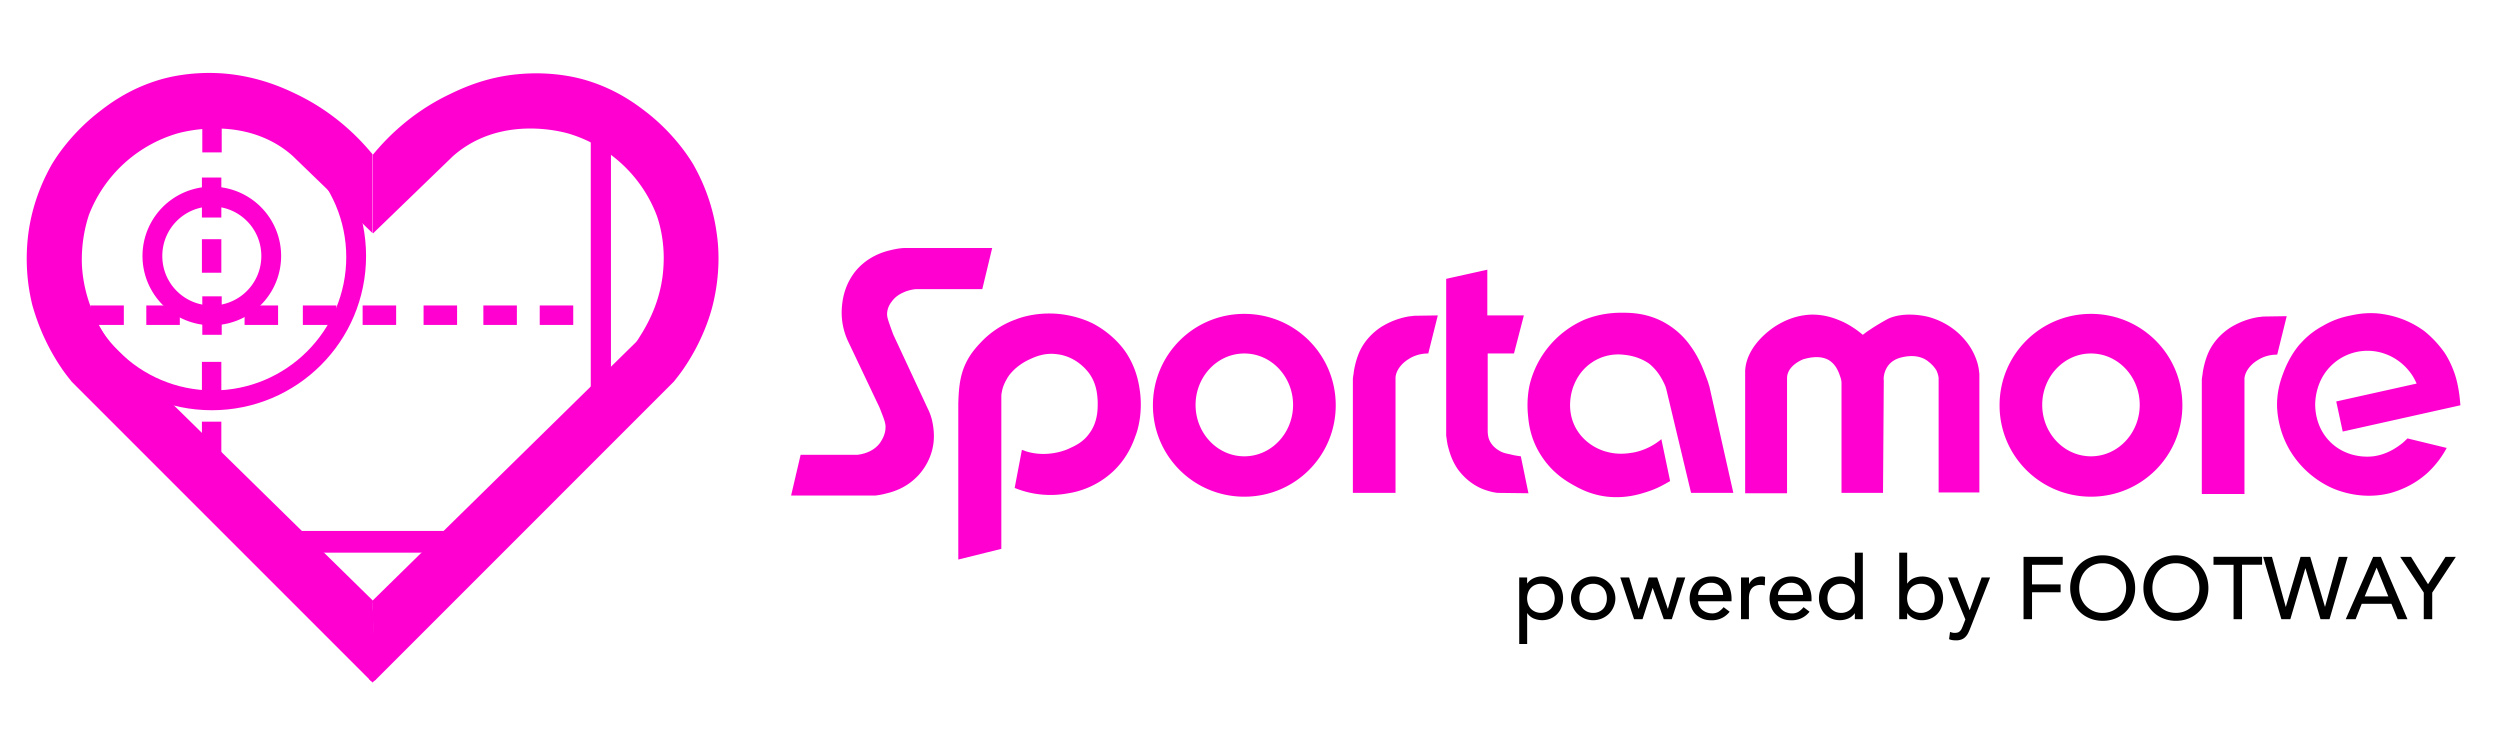 <svg height="60" viewBox="0 0 106.667 32" width="200" xmlns="http://www.w3.org/2000/svg"><g fill="#ff00d1" transform="matrix(1.625 0 0 1.625 1.14 3.122)"><path d="m31.97 6.32c-1.33 0-2.4 1.07-2.4 2.4s1.07 2.4 2.4 2.4 2.4-1.07 2.4-2.4-1.07-2.4-2.4-2.4zm0 3.74c-.71 0-1.28-.61-1.28-1.35s.57-1.35 1.28-1.35 1.28.61 1.28 1.35-.57 1.35-1.28 1.35zm22.23-3.74c-1.33 0-2.4 1.07-2.4 2.4s1.07 2.4 2.4 2.4 2.4-1.07 2.4-2.4-1.07-2.4-2.4-2.4zm0 3.74c-.71 0-1.28-.61-1.28-1.35s.57-1.35 1.28-1.35 1.28.61 1.28 1.35-.57 1.35-1.28 1.35zm-17.4-2.7c-.09 0-.31.01-.52.15-.07.04-.31.21-.34.47v3.04h-1.12v-2.98c0-.04.01-.09.02-.16.01-.1.06-.37.17-.6.19-.39.52-.6.61-.65a2 2 0 0 1 .6-.23c.09-.02.16-.02.2-.03l.63-.01zm22.29.03c-.09 0-.31.01-.52.15-.07.04-.31.21-.34.47v3.04h-1.12v-2.99c0-.04.01-.09.02-.16.01-.1.06-.37.17-.6.19-.39.52-.6.61-.65a2 2 0 0 1 .6-.23c.09-.02.16-.02.2-.03l.63-.01zm-21.82-1.99v4.12c.01.06.02.15.04.25.04.15.1.4.28.65.1.13.3.36.64.5.16.06.29.09.39.1l.81.01-.2-.97c-.07-.01-.16-.02-.27-.05-.15-.03-.22-.05-.3-.1-.05-.03-.2-.12-.27-.31-.03-.1-.03-.18-.03-.23v-2.01h.69l.26-1h-.96v-1.2zm5.88 5.31c-.14.08-.34.2-.6.28-.21.07-.57.18-1.05.13-.44-.05-.74-.22-.9-.31-.18-.1-.53-.31-.81-.73-.3-.44-.35-.86-.37-1.08-.05-.47.04-.82.06-.89a2.51 2.51 0 0 1 1.34-1.6c.08-.04.48-.22 1.04-.22.24 0 .64 0 1.09.23.42.22.65.52.74.65.24.33.36.68.43.87.03.07.04.13.06.18l.63 2.8h-1.11l-.65-2.72a.823.823 0 0 0 -.06-.16c-.05-.1-.16-.33-.4-.52-.3-.2-.59-.22-.69-.23-.11-.01-.46-.03-.81.21-.31.21-.43.5-.47.6-.05.12-.22.63.06 1.13.25.44.68.58.8.61.32.09.58.04.71.02.36-.07.61-.25.73-.35zm1.97.32v-3.08-.14c.04-.7.76-1.15.85-1.2.12-.07.43-.25.87-.27.4-.01.69.12.85.19.23.11.4.24.52.34.04-.03.1-.08.18-.13.19-.13.39-.24.48-.29.45-.21 1.04-.06 1.1-.04.1.03.54.16.89.56.08.09.24.28.34.58.05.14.06.26.07.35v3.11h-1.07v-3c0-.05-.03-.15-.06-.21a.847.847 0 0 0 -.2-.22c-.27-.23-.64-.13-.66-.13-.09.02-.29.06-.42.25-.1.15-.11.31-.1.37l-.02 2.95h-1.09v-2.89c0-.04-.01-.1-.03-.15-.03-.09-.09-.28-.24-.4-.27-.23-.71-.07-.73-.07-.05.02-.36.15-.42.41-.01.04-.01.08-.01.1v3.01zm18.78-2.31c-.01-.11-.02-.25-.05-.42-.02-.11-.05-.28-.13-.49-.09-.24-.2-.42-.25-.49-.23-.32-.47-.51-.52-.55a2.45 2.45 0 0 0 -.52-.29c-.32-.13-.6-.16-.68-.17-.33-.03-.58.02-.72.05-.15.03-.43.09-.75.28-.3.16-.49.36-.58.46-.05.05-.27.31-.43.72-.07.18-.21.54-.18 1.01.01.11.04.64.4 1.18.42.63 1 .87 1.13.92.21.08.78.27 1.46.09.13-.04.55-.16.95-.52.26-.24.42-.49.51-.66l-1.03-.25c-.03.03-.08.08-.14.13-.08.06-.36.29-.76.34-.35.04-.8-.05-1.13-.38-.4-.4-.4-.91-.39-1.06.01-.14.05-.49.3-.81a1.361 1.361 0 0 1 1.56-.43c.42.16.63.47.69.56.05.08.09.16.11.21l-2.11.47.17.79zm-54.86 7.24-7.86-7.86c-.07-.09-.17-.21-.27-.36-.51-.75-.7-1.44-.76-1.64-.21-.84-.15-1.54-.11-1.87.12-.94.49-1.6.61-1.82.09-.15.46-.76 1.18-1.34.28-.22.82-.65 1.67-.9.17-.05.82-.23 1.69-.16.92.08 1.58.39 1.91.55.97.47 1.61 1.12 1.98 1.57v2.07l-2.1-2.03c-.08-.07-.2-.17-.36-.27-1.17-.73-2.52-.36-2.69-.31a3.57 3.57 0 0 0 -2.3 2.14c-.03.1-.21.62-.18 1.32.05.88.41 1.51.55 1.75.06.11.12.19.16.25l6.92 6.79zm.09 0 7.86-7.86c.07-.09.17-.21.27-.36.51-.75.7-1.44.75-1.64.21-.84.16-1.53.11-1.87-.12-.94-.49-1.6-.61-1.82-.09-.15-.46-.76-1.18-1.34-.27-.21-.81-.64-1.66-.89-.17-.05-.82-.23-1.69-.16-.92.07-1.58.39-1.91.55-.97.47-1.61 1.12-1.98 1.57v2.07l2.1-2.03c.08-.07.2-.17.36-.27 1.17-.74 2.52-.37 2.69-.32a3.57 3.57 0 0 1 2.3 2.14c.04.11.22.63.18 1.32-.04.88-.41 1.51-.55 1.75-.07.11-.12.2-.17.26l-6.92 6.79z"/><path d="m7.11 12.02h3.9v.57h-3.9zm1.71-5.92h.88v.51h-.88zm-1.57 0h.88v.51h-.88zm-1.53 0h.88v.51h-.88zm-2.58 0h.88v.51h-.88zm1.46-1.74h.51v.88h-.51zm0-1.62h.51v1.05h-.51zm.01-1.71h.51v1.05h-.51zm-.01 6.55h.51v.88h-.51zm0 1.57h.51v.88h-.51zm.01-3.29h.51v1.01h-.51zm-2.94.24h.88v.51h-.88zm8.75 0h.88v.51h-.88zm1.57 0h.88v.51h-.88zm1.48 0h.88v.51h-.88zm11.88-1.51h-2.28c-.1 0-.24.02-.4.06-.17.04-.59.16-.91.55-.32.4-.35.83-.36 1-.02.42.11.73.19.89l.75 1.58c.02.04.05.1.08.18.08.21.13.32.13.44 0 .21-.11.36-.14.41-.2.28-.54.31-.59.32h-1.5l-.25 1.07h2.22c.06-.01.15-.02.26-.05.17-.04.5-.13.79-.41.07-.06.41-.4.47-.93.03-.27-.02-.5-.04-.59-.03-.12-.07-.22-.11-.3l-.89-1.91c-.02-.04-.04-.1-.07-.18-.07-.2-.11-.3-.11-.39 0-.16.08-.28.12-.33.12-.17.28-.23.37-.27.12-.04.22-.06.29-.06h1.72zm-.89 8.18v-3.86-.25c.01-.26.02-.59.14-.91.13-.34.32-.54.45-.68.34-.36.71-.53.91-.6.12-.05.55-.2 1.12-.15.54.05.92.25 1 .3.47.27.72.62.78.71.26.39.33.76.36.96.1.63-.06 1.12-.11 1.24-.06.17-.21.58-.6.94-.46.42-.96.53-1.16.56a2.48 2.48 0 0 1 -1.41-.14l.19-1c.03.01.06.02.11.04.55.17 1.04-.03 1.12-.07.15-.07.37-.16.54-.4.24-.32.22-.69.22-.85-.01-.15-.02-.46-.24-.75-.04-.05-.32-.42-.82-.48-.35-.05-.61.08-.74.14-.07.03-.39.19-.57.48-.03.06-.12.19-.15.39-.01.04-.01.08-.01.1v4zm-9.65-11.21h.53v6.74h-.53zm-5.82 14.35.09.09.09-.09-.09-2.07z"/><path d="m4.86.75c-2.24 0-4.05 1.81-4.05 4.05s1.81 4.05 4.05 4.05 4.05-1.81 4.05-4.05-1.82-4.05-4.05-4.05zm.03 7.58c-1.93 0-3.5-1.57-3.5-3.5s1.57-3.5 3.5-3.5 3.5 1.57 3.5 3.5-1.57 3.5-3.5 3.5z"/><path d="m4.86 2.98a1.82 1.82 0 1 0 0 3.64 1.82 1.82 0 0 0 0-3.64zm0 3.12c-.72 0-1.3-.58-1.3-1.3s.58-1.3 1.3-1.3 1.3.58 1.3 1.3-.58 1.3-1.3 1.3z"/></g><path d="m64.82 24.638h.338v.255h.008c.065-.094.154-.169.268-.221.114-.052.232-.078.353-.078.136 0 .262.023.374.071a.829.829 0 0 1 .468.496c.042.114.063.237.063.367 0 .133-.021.255-.065.37-.044.115-.102.211-.182.296-.08.084-.174.149-.284.197a.947.947 0 0 1 -.736-.008.624.624 0 0 1 -.258-.219h-.008v1.313h-.338zm.925.27a.598.598 0 0 0 -.244.049.533.533 0 0 0 -.301.323.739.739 0 0 0 0 .497.564.564 0 0 0 .117.197.598.598 0 0 0 .427.174.601.601 0 0 0 .244-.047.552.552 0 0 0 .184-.127.565.565 0 0 0 .119-.195.739.739 0 0 0 0-.499.556.556 0 0 0 -.302-.325.601.601 0 0 0 -.244-.047zm1.285.621a.902.902 0 0 1 .275-.661.934.934 0 0 1 .671-.273.942.942 0 0 1 .947.934.944.944 0 0 1 -.276.663.972.972 0 0 1 -1.043.198.933.933 0 0 1 -.574-.861zm.359 0c0 .091.016.172.042.249a.561.561 0 0 0 .115.197.585.585 0 0 0 .429.175.58.58 0 0 0 .429-.174.539.539 0 0 0 .114-.198c.029-.076.042-.158.042-.249 0-.091-.013-.172-.041-.249a.53.53 0 0 0 -.301-.325c-.073-.031-.154-.047-.244-.047-.089 0-.172.016-.244.049a.565.565 0 0 0 -.185.128c-.049.052-.089.119-.115.195-.026.076-.042.158-.042.249zm1.743-.89h.379l.4 1.331h.008l.427-1.331h.361l.45 1.331h.008l.379-1.331h.361l-.575 1.781h-.341l-.471-1.329h-.008l-.429 1.329h-.361zm3.321 1.014c0 .078.016.149.049.213.034.065.08.117.135.162a.679.679 0 0 0 .416.143.513.513 0 0 0 .275-.071.903.903 0 0 0 .213-.195l.257.195a.939.939 0 0 1 -.79.364c-.14 0-.266-.023-.38-.071-.114-.049-.211-.112-.291-.195a.868.868 0 0 1 -.18-.297 1.04 1.04 0 0 1 .005-.739.861.861 0 0 1 .483-.494.939.939 0 0 1 .367-.071.786.786 0 0 1 .822.598 1.295 1.295 0 0 1 .045.341v.119zm1.066-.27a.694.694 0 0 0 -.037-.206.431.431 0 0 0 -.255-.273.567.567 0 0 0 -.221-.039.546.546 0 0 0 -.403.169.525.525 0 0 0 -.149.349zm.767-.744h.338v.276h.006a.559.559 0 0 1 .367-.296.601.601 0 0 1 .167-.024c.054 0 .104.006.148.023l-.013.362c-.029-.006-.057-.013-.083-.016a.374.374 0 0 0 -.083-.008c-.167 0-.292.045-.379.138-.089.093-.133.237-.133.432v.894h-.338v-1.781zm1.576 1.014c0 .078.018.149.052.213a.544.544 0 0 0 .325.268c.073.026.146.039.224.039a.517.517 0 0 0 .276-.073.903.903 0 0 0 .213-.195l.255.195a.942.942 0 0 1 -.79.364c-.14 0-.266-.023-.38-.071a.845.845 0 0 1 -.471-.492 1.04 1.04 0 0 1 .006-.739.886.886 0 0 1 .483-.494.934.934 0 0 1 .367-.071.877.877 0 0 1 .4.081c.109.055.198.128.268.218.07.089.12.188.153.299.033.11.049.226.049.341v.119zm1.068-.27a.694.694 0 0 0 -.036-.206.426.426 0 0 0 -.255-.273.569.569 0 0 0 -.224-.039c-.081 0-.159.016-.227.049a.559.559 0 0 0 -.286.289.45.45 0 0 0 -.039.18zm2.551 1.037h-.341v-.255h-.005a.65.65 0 0 1 -.268.221.936.936 0 0 1 -.725.006c-.114-.047-.206-.112-.286-.198-.08-.086-.14-.184-.182-.296-.042-.112-.065-.236-.065-.369 0-.133.021-.255.065-.369.044-.114.102-.213.182-.297.08-.084.172-.149.286-.197a.936.936 0 0 1 .731.01c.114.052.201.127.262.219h.006v-1.314h.34zm-.926-.27a.6.6 0 0 0 .429-.174.539.539 0 0 0 .115-.198c.029-.075.042-.158.042-.249 0-.091-.013-.172-.042-.249a.53.53 0 0 0 -.299-.325c-.073-.031-.154-.047-.244-.047-.089 0-.172.016-.244.049a.565.565 0 0 0 -.185.128c-.049.052-.089.119-.115.195a.765.765 0 0 0 0 .497.561.561 0 0 0 .114.198.585.585 0 0 0 .429.174zm2.478-2.57h.34v1.316h.008a.609.609 0 0 1 .258-.219.942.942 0 0 1 .734-.01.842.842 0 0 1 .468.492c.044.114.065.237.065.37 0 .133-.021.255-.065.369-.044.114-.102.211-.182.296-.08.084-.174.151-.286.198-.112.047-.236.071-.374.071-.119 0-.237-.024-.351-.078-.114-.054-.203-.127-.268-.221h-.008v.255h-.338v-2.84zm.926 2.57a.601.601 0 0 0 .244-.049.552.552 0 0 0 .184-.125.565.565 0 0 0 .117-.198.739.739 0 0 0 0-.497.556.556 0 0 0 -.301-.325.601.601 0 0 0 -.244-.047.598.598 0 0 0 -.244.049.533.533 0 0 0 -.302.323.739.739 0 0 0 0 .497.564.564 0 0 0 .119.198.598.598 0 0 0 .427.174zm1.16-1.511h.39l.528 1.391h.006l.507-1.391h.361l-.845 2.163a2.533 2.533 0 0 1 -.093.213.666.666 0 0 1 -.117.162.453.453 0 0 1 -.162.106.63.63 0 0 1 -.234.039c-.05 0-.102-.003-.153-.01-.05-.006-.099-.019-.146-.041l.041-.309a.509.509 0 0 0 .335.023.237.237 0 0 0 .091-.062.325.325 0 0 0 .067-.091l.052-.119.109-.283zm3.219-.879h1.672v.338h-1.311v.835h1.22v.338h-1.219v1.149h-.362v-2.661zm3.376 2.728a1.433 1.433 0 0 1 -.559-.109 1.284 1.284 0 0 1 -.439-.294c-.122-.125-.216-.273-.284-.444-.068-.171-.104-.353-.104-.552 0-.2.036-.382.104-.552.068-.171.162-.317.284-.442a1.285 1.285 0 0 1 .439-.294 1.43 1.43 0 0 1 .559-.107c.203 0 .39.036.559.107a1.326 1.326 0 0 1 .725.738c.068.169.102.354.102.552s-.034.382-.102.552a1.316 1.316 0 0 1 -.723.738 1.433 1.433 0 0 1 -.561.107zm0-.338a.973.973 0 0 0 .931-.65 1.171 1.171 0 0 0 .071-.409c0-.146-.024-.283-.071-.411-.047-.128-.114-.242-.201-.336a.983.983 0 0 0 -.731-.312.962.962 0 0 0 -.929.648 1.178 1.178 0 0 0 -.071.411c0 .146.023.283.071.411a.978.978 0 0 0 .931.65zm3.123.338a1.433 1.433 0 0 1 -.557-.109 1.284 1.284 0 0 1 -.439-.294c-.122-.125-.218-.273-.286-.444-.068-.171-.102-.353-.102-.552 0-.2.034-.382.102-.552.068-.171.164-.317.286-.442a1.285 1.285 0 0 1 .439-.294 1.43 1.43 0 0 1 .557-.107c.203 0 .39.036.561.107a1.31 1.31 0 0 1 .725.738c.068.169.102.354.102.552s-.034.382-.104.552a1.316 1.316 0 0 1 -.723.738 1.433 1.433 0 0 1 -.559.107zm0-.338a.973.973 0 0 0 .933-.65 1.171 1.171 0 0 0 .071-.409c0-.146-.024-.283-.071-.411-.047-.128-.114-.242-.201-.336a.983.983 0 0 0 -.731-.312.962.962 0 0 0 -.931.648 1.178 1.178 0 0 0 -.071.411c0 .146.024.283.071.411.049.13.117.24.203.336.086.096.195.171.317.227.122.055.26.084.411.084zm2.462-2.051h-.856v-.341h2.073v.338h-.856v2.322h-.361v-2.322zm1.262-.34h.375l.587 2.127h.008l.626-2.127h.413l.627 2.127h.006l.588-2.127h.374l-.772 2.66h-.385l-.64-2.171h-.008l-.639 2.171h-.383zm4.694 0h.327l1.137 2.66h-.419l-.266-.656h-1.267l-.26.656h-.422zm.647 1.687-.496-1.219h-.008l-.504 1.219zm1.513-.161-1.006-1.526h.461l.726 1.168.747-1.168h.439l-1.007 1.526v1.134h-.361z" stroke-width="1.625"/></svg>